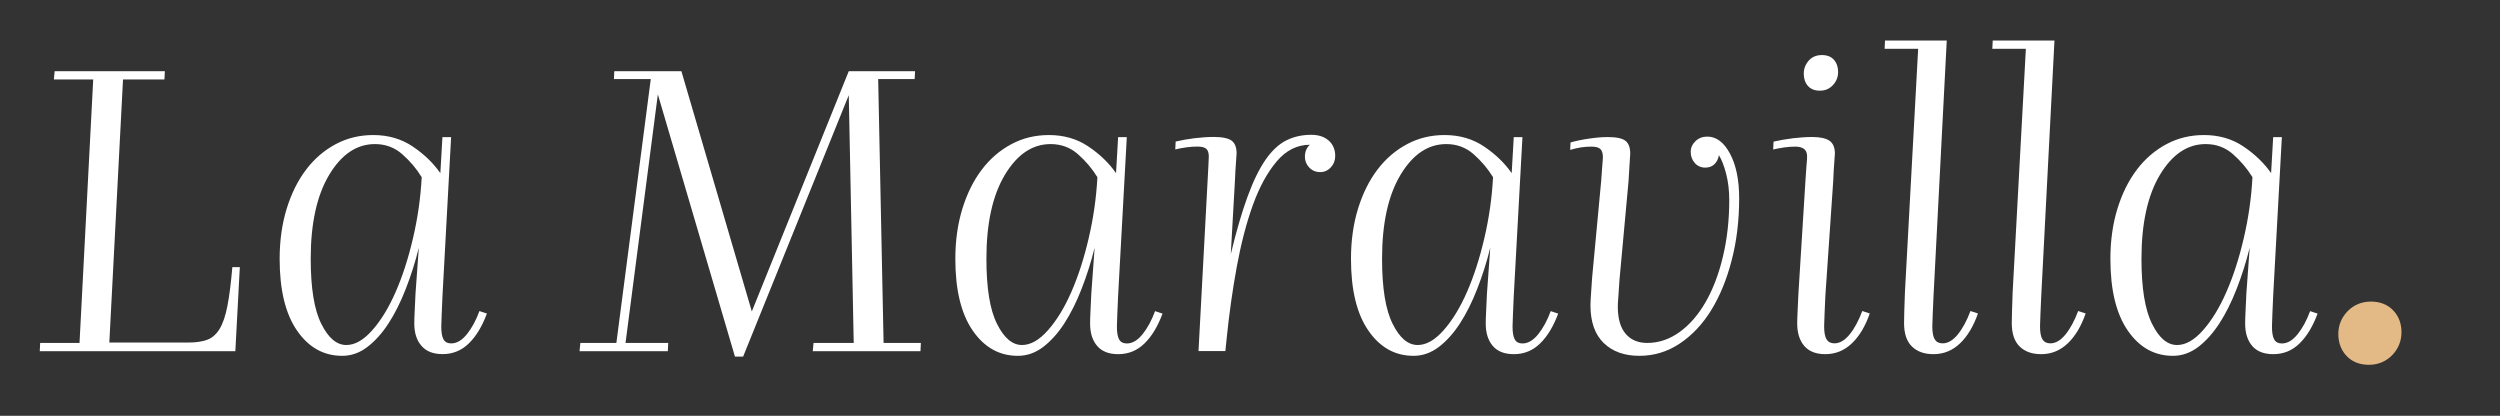 <?xml version="1.0" encoding="utf-8"?>
<!-- Generator: Adobe Illustrator 25.0.1, SVG Export Plug-In . SVG Version: 6.00 Build 0)  -->
<svg version="1.1" id="Capa_1" xmlns="http://www.w3.org/2000/svg" xmlns:xlink="http://www.w3.org/1999/xlink" x="0px" y="0px"
	 viewBox="0 0 434.48 72.26" style="enable-background:new 0 0 434.48 72.26;" xml:space="preserve">
<rect x="0" y="0" width="434.48" height="72.26" fill="#333333" stroke="none"/>
<style type="text/css">
	.st0{fill:none;}
	.st1{fill:#FFFFFF;}
	.st2{fill:#E3BA85;stroke:#E3BA85;stroke-width:4;stroke-miterlimit:10;}
</style>
<g>
	<rect x="4.61" y="7.04" class="st0" width="578.04" height="75.25"/>
	<path class="st1" d="M6.91,61.04l0.07-1.44h6.84l2.38-45.79H9.36l0.14-1.44h19.15l-0.07,1.44h-7.2l-2.38,45.72h13.75
		c1.3,0,2.38-0.16,3.24-0.47c0.86-0.31,1.58-0.94,2.16-1.87c0.58-0.94,1.03-2.27,1.37-4c0.34-1.73,0.62-3.98,0.86-6.77h1.3
		L40.9,61.04H6.91z"/>
	<path class="st1" d="M59.47,61.84c-3.22,0-5.83-1.46-7.85-4.39c-2.02-2.93-3.02-7.08-3.02-12.46c0-3.17,0.41-6.07,1.22-8.71
		c0.82-2.64,1.94-4.91,3.38-6.8c1.44-1.9,3.16-3.37,5.15-4.43c1.99-1.06,4.16-1.58,6.52-1.58c2.59,0,4.87,0.66,6.84,1.98
		c1.97,1.32,3.58,2.87,4.82,4.64l0.36-6.26h1.51L76.9,51.4c-0.05,1.06-0.1,2.14-0.14,3.24c-0.05,1.1-0.07,1.8-0.07,2.09
		c0,1.06,0.13,1.81,0.4,2.27c0.26,0.46,0.71,0.68,1.33,0.68c0.96,0,1.87-0.54,2.74-1.62c0.86-1.08,1.58-2.41,2.16-4l1.3,0.43
		c-0.82,2.21-1.86,3.94-3.13,5.18c-1.27,1.25-2.8,1.87-4.57,1.87c-1.63,0-2.86-0.48-3.67-1.44C72.41,59.15,72,57.85,72,56.22
		c0-0.48,0.02-1.2,0.07-2.16c0.05-0.96,0.1-1.97,0.14-3.02l0.58-7.99c-0.62,2.5-1.38,4.88-2.27,7.16c-0.89,2.28-1.88,4.27-2.99,5.98
		c-1.1,1.7-2.33,3.07-3.67,4.1C62.52,61.32,61.05,61.84,59.47,61.84z M60.19,59.96c1.49,0,2.99-0.85,4.5-2.56
		c1.51-1.7,2.87-3.92,4.07-6.66c1.2-2.74,2.21-5.86,3.02-9.36c0.82-3.5,1.32-7.03,1.51-10.58c-0.91-1.49-2.04-2.82-3.38-4
		c-1.34-1.18-2.93-1.76-4.75-1.76c-3.17,0-5.82,1.79-7.96,5.36c-2.14,3.58-3.2,8.44-3.2,14.58c0,5.09,0.61,8.86,1.84,11.3
		C57.06,58.74,58.51,59.96,60.19,59.96z"/>
	<path class="st1" d="M127.73,61.98L114.33,16.4l-5.62,43.2h7.42l-0.07,1.44h-15.34l0.14-1.44h6.26l5.98-45.86h-6.41l0.07-1.37
		h11.66l12.24,41.76l16.85-41.76h11.52l-0.07,1.37h-6.34l0.94,45.86h6.48l-0.07,1.44h-18.72l0.14-1.44h6.98l-0.86-43.06
		l-18.36,45.43H127.73z"/>
	<path class="st1" d="M176.9,61.84c-3.22,0-5.83-1.46-7.85-4.39c-2.02-2.93-3.02-7.08-3.02-12.46c0-3.17,0.41-6.07,1.22-8.71
		c0.82-2.64,1.94-4.91,3.38-6.8c1.44-1.9,3.16-3.37,5.15-4.43c1.99-1.06,4.16-1.58,6.52-1.58c2.59,0,4.87,0.66,6.84,1.98
		c1.97,1.32,3.58,2.87,4.82,4.64l0.36-6.26h1.51l-1.51,27.58c-0.05,1.06-0.1,2.14-0.14,3.24c-0.05,1.1-0.07,1.8-0.07,2.09
		c0,1.06,0.13,1.81,0.4,2.27c0.26,0.46,0.71,0.68,1.33,0.68c0.96,0,1.87-0.54,2.74-1.62c0.86-1.08,1.58-2.41,2.16-4l1.3,0.43
		c-0.82,2.21-1.86,3.94-3.13,5.18c-1.27,1.25-2.8,1.87-4.57,1.87c-1.63,0-2.86-0.48-3.67-1.44c-0.82-0.96-1.22-2.26-1.22-3.89
		c0-0.48,0.02-1.2,0.07-2.16c0.05-0.96,0.1-1.97,0.14-3.02l0.58-7.99c-0.62,2.5-1.38,4.88-2.27,7.16c-0.89,2.28-1.88,4.27-2.99,5.98
		c-1.1,1.7-2.33,3.07-3.67,4.1C179.95,61.32,178.49,61.84,176.9,61.84z M177.62,59.96c1.49,0,2.99-0.85,4.5-2.56
		c1.51-1.7,2.87-3.92,4.07-6.66c1.2-2.74,2.21-5.86,3.02-9.36c0.82-3.5,1.32-7.03,1.51-10.58c-0.91-1.49-2.04-2.82-3.38-4
		c-1.34-1.18-2.93-1.76-4.75-1.76c-3.17,0-5.82,1.79-7.96,5.36c-2.14,3.58-3.2,8.44-3.2,14.58c0,5.09,0.61,8.86,1.84,11.3
		C174.49,58.74,175.94,59.96,177.62,59.96z"/>
	<path class="st1" d="M208.29,61.04l1.58-29.59c0.05-0.96,0.1-1.84,0.14-2.63c0.05-0.79,0.07-1.33,0.07-1.62
		c0-0.62-0.14-1.07-0.43-1.33c-0.29-0.26-0.82-0.4-1.58-0.4c-0.58,0-1.21,0.05-1.91,0.14c-0.7,0.1-1.33,0.22-1.91,0.36l0.07-1.37
		c1.01-0.24,2.1-0.43,3.28-0.58c1.18-0.14,2.29-0.22,3.35-0.22c1.49,0,2.52,0.22,3.1,0.65c0.58,0.43,0.86,1.18,0.86,2.23
		c0,0.19-0.04,0.72-0.11,1.58c-0.07,0.86-0.13,1.92-0.18,3.17l-0.72,12.74c0.96-3.98,1.93-7.32,2.92-10.01
		c0.98-2.69,2.03-4.82,3.13-6.41c1.1-1.58,2.3-2.7,3.6-3.35c1.3-0.65,2.74-0.97,4.32-0.97c1.3,0,2.31,0.34,3.06,1.01
		c0.74,0.67,1.12,1.56,1.12,2.66c0,0.77-0.25,1.43-0.76,1.98c-0.5,0.55-1.12,0.83-1.84,0.83c-0.77,0-1.4-0.26-1.91-0.79
		c-0.5-0.53-0.76-1.15-0.76-1.87c0-0.43,0.07-0.83,0.22-1.19s0.36-0.66,0.65-0.9c-2.21,0-4.13,0.96-5.76,2.88
		c-1.63,1.92-3.01,4.44-4.14,7.56c-1.13,3.12-2.06,6.71-2.81,10.76c-0.74,4.06-1.33,8.22-1.76,12.49l-0.22,2.16H208.29z"/>
	<path class="st1" d="M245.66,61.84c-3.22,0-5.83-1.46-7.85-4.39c-2.02-2.93-3.02-7.08-3.02-12.46c0-3.17,0.41-6.07,1.22-8.71
		c0.82-2.64,1.94-4.91,3.38-6.8c1.44-1.9,3.16-3.37,5.15-4.43c1.99-1.06,4.16-1.58,6.52-1.58c2.59,0,4.87,0.66,6.84,1.98
		c1.97,1.32,3.58,2.87,4.82,4.64l0.36-6.26h1.51l-1.51,27.58c-0.05,1.06-0.1,2.14-0.14,3.24c-0.05,1.1-0.07,1.8-0.07,2.09
		c0,1.06,0.13,1.81,0.4,2.27c0.26,0.46,0.71,0.68,1.33,0.68c0.96,0,1.87-0.54,2.74-1.62c0.86-1.08,1.58-2.41,2.16-4l1.3,0.43
		c-0.82,2.21-1.86,3.94-3.13,5.18c-1.27,1.25-2.8,1.87-4.57,1.87c-1.63,0-2.86-0.48-3.67-1.44c-0.82-0.96-1.22-2.26-1.22-3.89
		c0-0.48,0.02-1.2,0.07-2.16c0.05-0.96,0.1-1.97,0.14-3.02l0.58-7.99c-0.62,2.5-1.38,4.88-2.27,7.16c-0.89,2.28-1.88,4.27-2.99,5.98
		c-1.1,1.7-2.33,3.07-3.67,4.1C248.71,61.32,247.25,61.84,245.66,61.84z M246.38,59.96c1.49,0,2.99-0.85,4.5-2.56
		c1.51-1.7,2.87-3.92,4.07-6.66c1.2-2.74,2.21-5.86,3.02-9.36c0.82-3.5,1.32-7.03,1.51-10.58c-0.91-1.49-2.04-2.82-3.38-4
		c-1.34-1.18-2.93-1.76-4.75-1.76c-3.17,0-5.82,1.79-7.96,5.36c-2.14,3.58-3.2,8.44-3.2,14.58c0,5.09,0.61,8.86,1.84,11.3
		C243.25,58.74,244.7,59.96,246.38,59.96z"/>
	<path class="st1" d="M284.9,61.84c-2.59,0-4.66-0.74-6.19-2.23s-2.3-3.67-2.3-6.55c0-0.48,0.04-1.21,0.11-2.2
		c0.07-0.98,0.13-1.86,0.18-2.63l1.58-16.85c0.05-0.91,0.11-1.75,0.18-2.52c0.07-0.77,0.11-1.3,0.11-1.58
		c0-0.62-0.14-1.08-0.43-1.37c-0.29-0.29-0.82-0.43-1.58-0.43c-0.62,0-1.24,0.05-1.84,0.14c-0.6,0.1-1.21,0.24-1.84,0.43l0.07-1.3
		c1.06-0.29,2.17-0.52,3.35-0.68c1.17-0.17,2.22-0.25,3.13-0.25c1.49,0,2.51,0.22,3.06,0.65c0.55,0.43,0.83,1.18,0.83,2.23
		c0,0.24-0.04,0.83-0.11,1.76c-0.07,0.94-0.13,1.93-0.18,2.99l-1.58,17.21c-0.05,0.91-0.11,1.81-0.18,2.7
		c-0.07,0.89-0.11,1.52-0.11,1.91c0,2.11,0.46,3.7,1.37,4.75c0.91,1.06,2.16,1.58,3.74,1.58c2.02,0,3.9-0.64,5.65-1.91
		c1.75-1.27,3.26-3.02,4.54-5.26c1.27-2.23,2.27-4.87,2.99-7.92c0.72-3.05,1.08-6.3,1.08-9.76c0-1.63-0.18-3.14-0.54-4.54
		c-0.36-1.39-0.78-2.47-1.26-3.24c-0.1,0.62-0.35,1.14-0.76,1.55c-0.41,0.41-0.95,0.61-1.62,0.61c-0.72,0-1.32-0.26-1.8-0.79
		c-0.48-0.53-0.72-1.18-0.72-1.94c0-0.72,0.28-1.34,0.83-1.87c0.55-0.53,1.24-0.79,2.05-0.79c1.58,0,2.9,1,3.96,2.99
		c1.06,1.99,1.58,4.57,1.58,7.74c0,3.84-0.43,7.43-1.3,10.76c-0.86,3.34-2.05,6.23-3.56,8.68c-1.51,2.45-3.34,4.38-5.47,5.8
		C289.79,61.13,287.45,61.84,284.9,61.84z"/>
	<path class="st1" d="M317.23,61.55c-1.63,0-2.86-0.48-3.67-1.44c-0.82-0.96-1.22-2.26-1.22-3.89c0-0.48,0.02-1.2,0.07-2.16
		c0.05-0.96,0.1-1.97,0.14-3.02l1.22-19.58c0.05-0.96,0.11-1.84,0.18-2.63c0.07-0.79,0.11-1.33,0.11-1.62
		c0-0.62-0.18-1.07-0.54-1.33c-0.36-0.26-0.85-0.4-1.48-0.4c-0.62,0-1.27,0.05-1.94,0.14c-0.67,0.1-1.32,0.22-1.94,0.36l0.07-1.37
		c1.06-0.24,2.17-0.43,3.35-0.58c1.18-0.14,2.29-0.22,3.35-0.22c1.39,0,2.4,0.22,3.02,0.65c0.62,0.43,0.94,1.18,0.94,2.23
		c0,0.19-0.04,0.72-0.11,1.58c-0.07,0.86-0.13,1.92-0.18,3.17l-1.37,20.02c-0.05,1.01-0.1,2.06-0.14,3.17
		c-0.05,1.1-0.07,1.8-0.07,2.09c0,1.06,0.14,1.81,0.43,2.27c0.29,0.46,0.74,0.68,1.37,0.68c0.91,0,1.79-0.52,2.63-1.55
		c0.84-1.03,1.57-2.39,2.2-4.07l1.3,0.43c-0.77,2.21-1.8,3.94-3.1,5.18C320.54,60.92,319,61.55,317.23,61.55z M316.29,15.76
		c-0.91,0-1.61-0.28-2.09-0.83c-0.48-0.55-0.72-1.26-0.72-2.12c0-0.86,0.29-1.62,0.86-2.27s1.34-0.97,2.3-0.97
		c0.91,0,1.61,0.28,2.09,0.83c0.48,0.55,0.72,1.26,0.72,2.12c0,0.86-0.3,1.62-0.9,2.27C317.96,15.43,317.2,15.76,316.29,15.76z"/>
	<path class="st1" d="M336.02,61.55c-1.58,0-2.83-0.44-3.74-1.33c-0.91-0.89-1.37-2.24-1.37-4.07c0-0.38,0.01-1.07,0.04-2.05
		c0.02-0.98,0.06-2.08,0.11-3.28l2.3-42.34h-5.83l0.07-1.44h10.73l-2.3,44.42c-0.05,1.01-0.1,2.06-0.14,3.17
		c-0.05,1.1-0.07,1.8-0.07,2.09c0,1.06,0.14,1.81,0.43,2.27c0.29,0.46,0.74,0.68,1.37,0.68c0.91,0,1.79-0.52,2.63-1.55
		c0.84-1.03,1.57-2.39,2.2-4.07l1.3,0.43c-0.77,2.21-1.8,3.94-3.1,5.18C339.33,60.92,337.8,61.55,336.02,61.55z"/>
	<path class="st1" d="M354.74,61.55c-1.58,0-2.83-0.44-3.74-1.33c-0.91-0.89-1.37-2.24-1.37-4.07c0-0.38,0.01-1.07,0.04-2.05
		c0.02-0.98,0.06-2.08,0.11-3.28l2.3-42.34h-5.83l0.07-1.44h10.73l-2.3,44.42c-0.05,1.01-0.1,2.06-0.14,3.17
		c-0.05,1.1-0.07,1.8-0.07,2.09c0,1.06,0.14,1.81,0.43,2.27c0.29,0.46,0.74,0.68,1.37,0.68c0.91,0,1.79-0.52,2.63-1.55
		c0.84-1.03,1.57-2.39,2.2-4.07l1.3,0.43c-0.77,2.21-1.8,3.94-3.1,5.18C358.05,60.92,356.52,61.55,354.74,61.55z"/>
	<path class="st1" d="M377.64,61.84c-3.22,0-5.83-1.46-7.85-4.39c-2.02-2.93-3.02-7.08-3.02-12.46c0-3.17,0.41-6.07,1.22-8.71
		c0.82-2.64,1.94-4.91,3.38-6.8c1.44-1.9,3.16-3.37,5.15-4.43c1.99-1.06,4.16-1.58,6.52-1.58c2.59,0,4.87,0.66,6.84,1.98
		c1.97,1.32,3.58,2.87,4.82,4.64l0.36-6.26h1.51l-1.51,27.58c-0.05,1.06-0.1,2.14-0.14,3.24c-0.05,1.1-0.07,1.8-0.07,2.09
		c0,1.06,0.13,1.81,0.4,2.27c0.26,0.46,0.71,0.68,1.33,0.68c0.96,0,1.87-0.54,2.74-1.62c0.86-1.08,1.58-2.41,2.16-4l1.3,0.43
		c-0.82,2.21-1.86,3.94-3.13,5.18c-1.27,1.25-2.8,1.87-4.57,1.87c-1.63,0-2.86-0.48-3.67-1.44c-0.82-0.96-1.22-2.26-1.22-3.89
		c0-0.48,0.02-1.2,0.07-2.16c0.05-0.96,0.09-1.97,0.14-3.02l0.58-7.99c-0.62,2.5-1.38,4.88-2.27,7.16
		c-0.89,2.28-1.88,4.27-2.99,5.98c-1.11,1.7-2.33,3.07-3.67,4.1C380.68,61.32,379.22,61.84,377.64,61.84z M378.36,59.96
		c1.49,0,2.99-0.85,4.5-2.56c1.51-1.7,2.87-3.92,4.07-6.66c1.2-2.74,2.21-5.86,3.02-9.36c0.82-3.5,1.32-7.03,1.51-10.58
		c-0.91-1.49-2.04-2.82-3.38-4c-1.34-1.18-2.93-1.76-4.75-1.76c-3.17,0-5.82,1.79-7.96,5.36c-2.14,3.58-3.2,8.44-3.2,14.58
		c0,5.09,0.61,8.86,1.84,11.3C375.22,58.74,376.67,59.96,378.36,59.96z"/>
	<path class="st2" d="M411.69,61.4c-1.06,0-1.87-0.31-2.45-0.94c-0.58-0.62-0.86-1.44-0.86-2.45c0-0.96,0.35-1.8,1.04-2.52
		c0.7-0.72,1.57-1.08,2.63-1.08c1.05,0,1.87,0.31,2.45,0.94c0.58,0.62,0.86,1.42,0.86,2.38c0,1.01-0.35,1.87-1.04,2.59
		C413.62,61.04,412.75,61.4,411.69,61.4z"/>
</g>
<g>
</g>
<g>
</g>
<g>
</g>
<g>
</g>
<g>
</g>
<g>
</g>
</svg>
